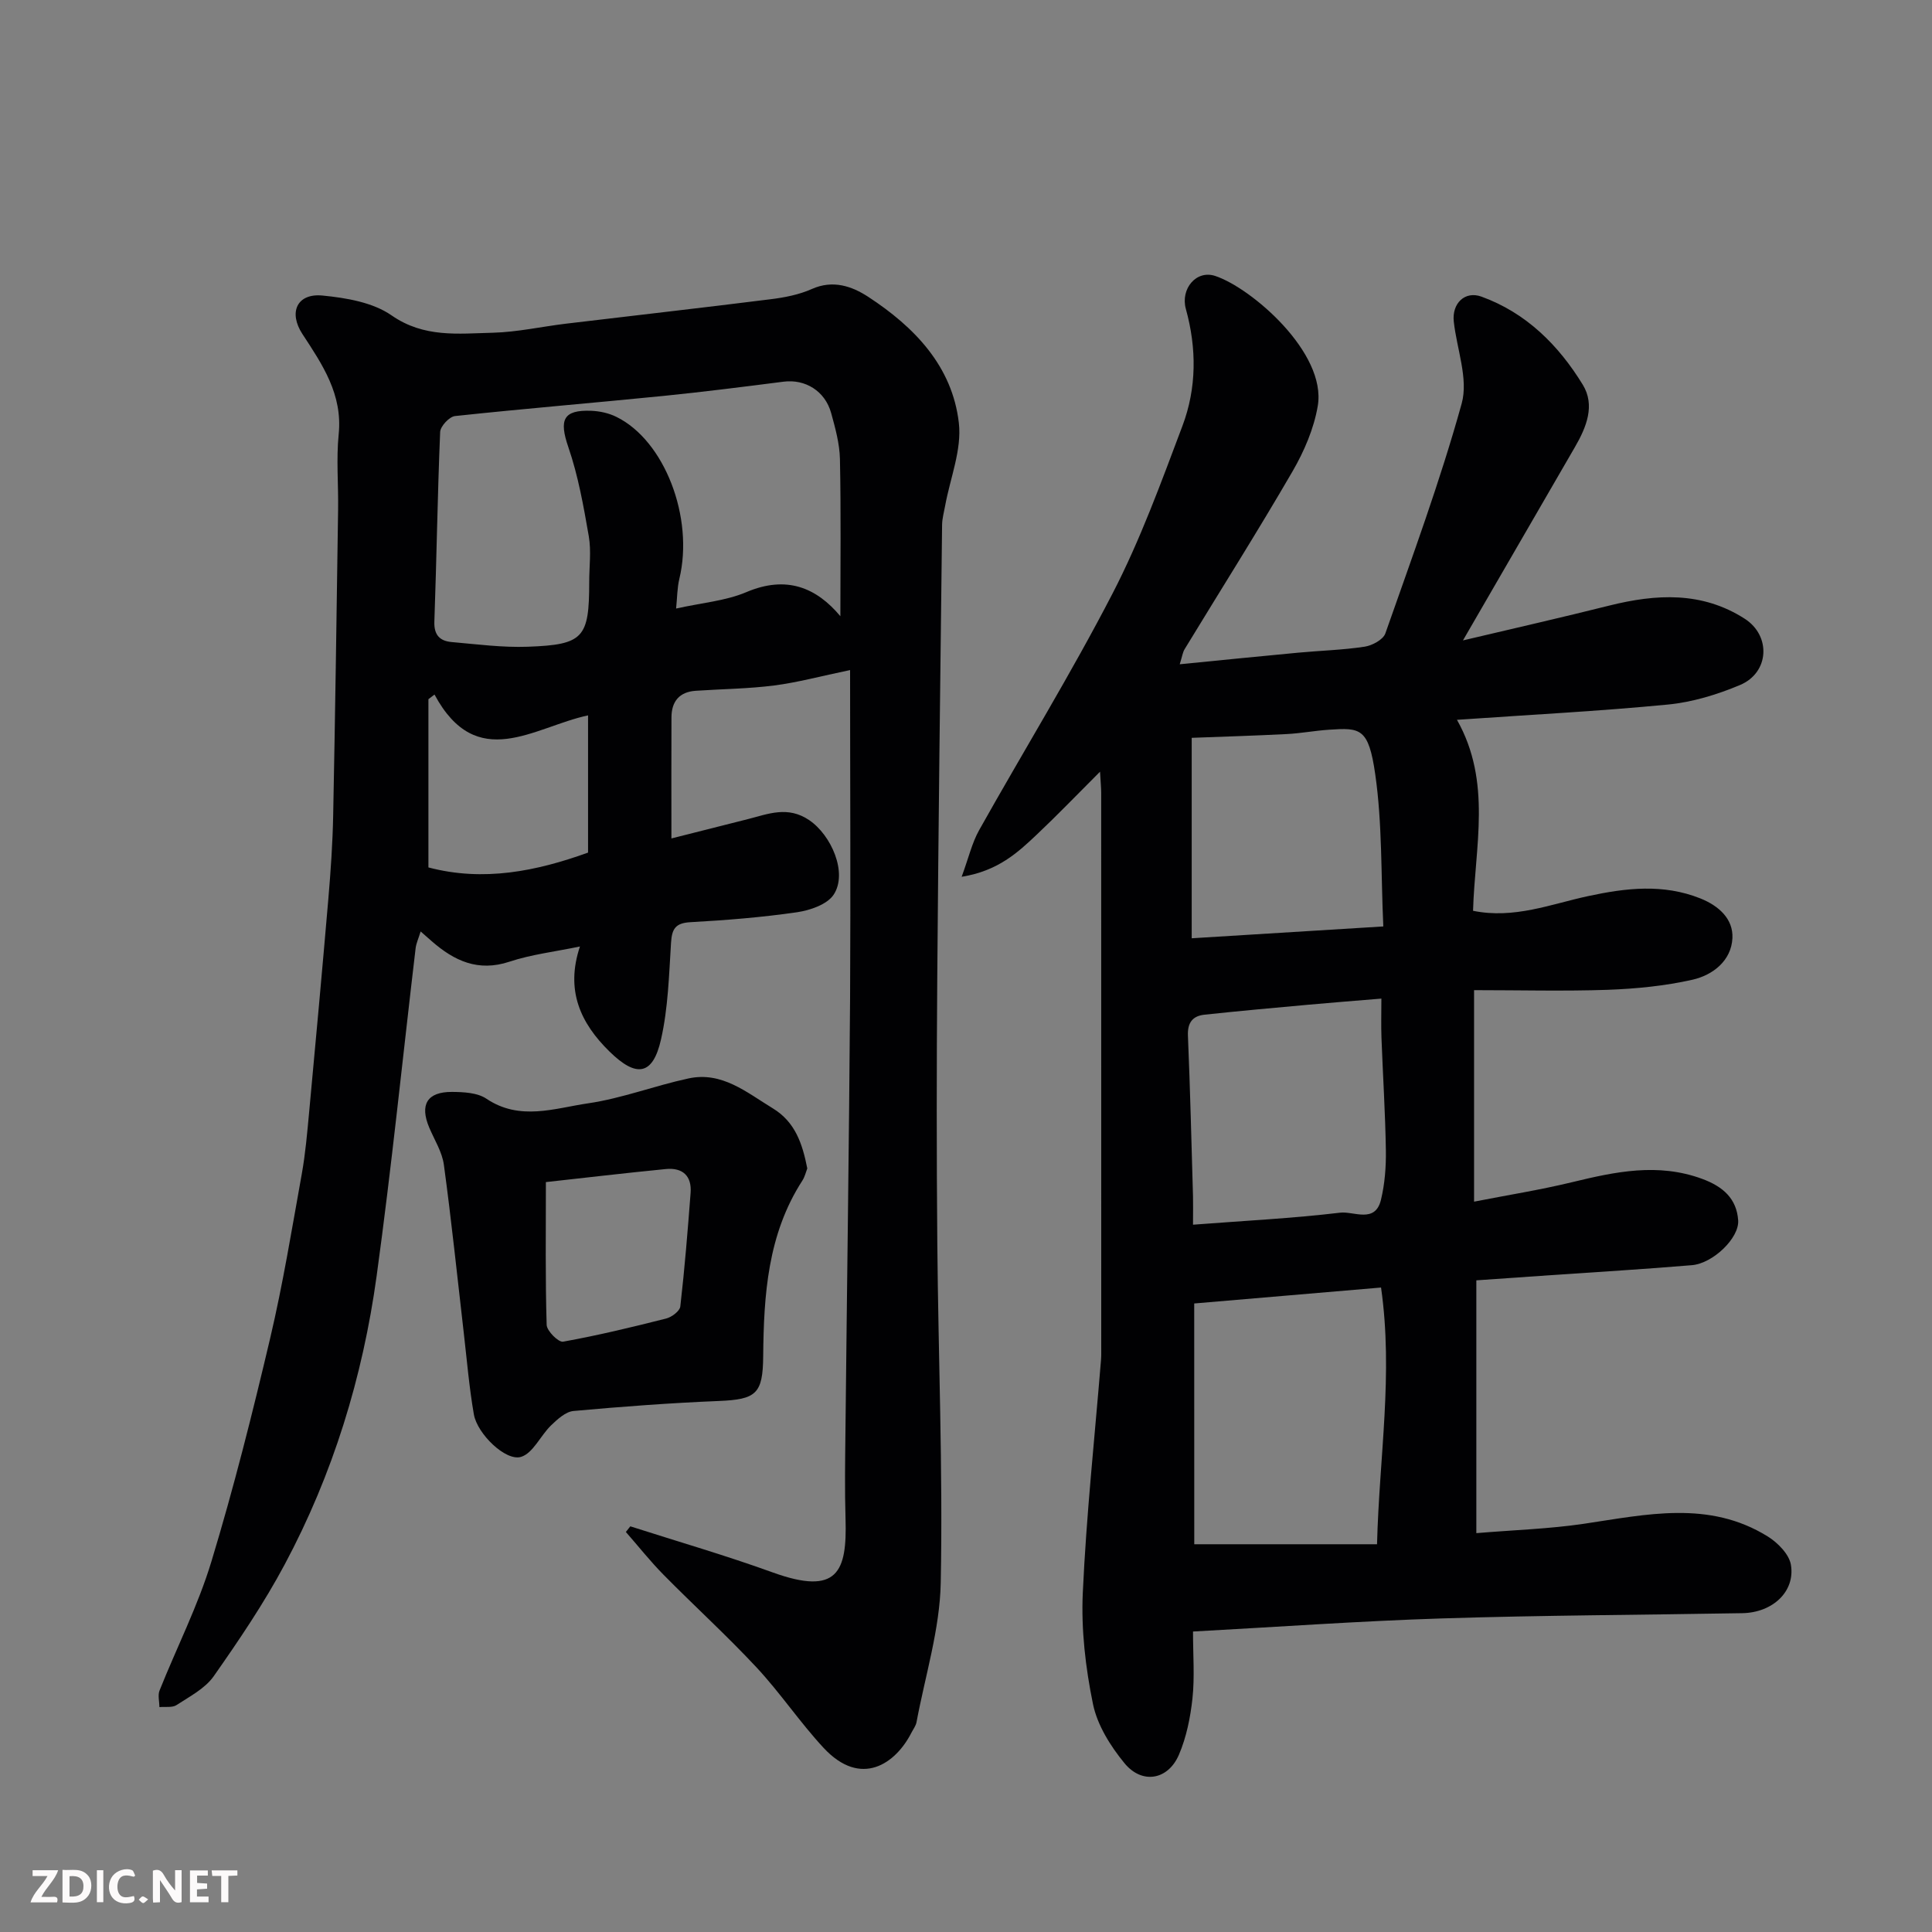 <svg enable-background="new 0 0 400 400" viewBox="0 0 400 400" xmlns="http://www.w3.org/2000/svg"><rect x="0" y="0" width="400" height="400" fill="#808080" stroke="none"/><path d="m305.19 205v43.79c7.05-1.38 13.73-2.44 20.29-4.03 8.96-2.17 17.76-4.06 26.93-.69 4.32 1.59 7.15 4.09 7.46 8.59.25 3.68-5.25 8.92-9.57 9.28-9.69.82-19.39 1.39-29.09 2.06-5.23.36-10.47.73-15.55 1.08v52.34c7.89-.66 15.11-.88 22.21-1.93 12.97-1.92 25.95-4.95 38.14 2.63 2.07 1.29 4.42 3.68 4.78 5.86.92 5.54-3.8 9.9-10.05 10.01-20.76.37-41.53.43-62.29 1.09-16.97.54-33.91 1.76-51.45 2.71 0 4.93.36 9.42-.11 13.81-.43 3.98-1.25 8.08-2.82 11.73-2.26 5.22-7.63 6.14-11.26 1.72-2.9-3.53-5.62-7.87-6.52-12.24-1.54-7.51-2.46-15.37-2.11-23.01.73-16.09 2.46-32.14 3.77-48.2.07-.83.05-1.66.05-2.5 0-38.32 0-76.65-.01-114.97 0-.94-.1-1.87-.24-4.36-4.91 4.91-8.86 9.02-13 12.93-4.02 3.81-8.1 7.61-15.65 8.83 1.45-3.95 2.14-7.01 3.61-9.64 9.18-16.37 19.03-32.37 27.64-49.03 5.74-11.1 10.05-22.97 14.47-34.7 2.94-7.82 2.96-16.03.7-24.19-1.15-4.16 2.15-8.14 6.07-6.84 7.5 2.48 23.1 15.91 21.24 26.91-.79 4.69-2.82 9.4-5.23 13.56-7.2 12.41-14.88 24.55-22.34 36.81-.4.66-.5 1.5-1.01 3.12 8.55-.84 16.53-1.66 24.52-2.4 4.59-.43 9.22-.55 13.76-1.24 1.57-.24 3.83-1.45 4.29-2.74 5.54-15.79 11.35-31.52 15.81-47.62 1.41-5.11-1.02-11.27-1.64-16.95-.41-3.76 2.29-6.41 5.72-5.17 9.27 3.36 15.96 10.04 20.98 18.23 2.62 4.27.76 8.81-1.6 12.89-7.52 12.98-15.03 25.96-23.2 40.06 10.66-2.52 20.48-4.75 30.25-7.2 9.72-2.43 19.23-2.97 28.08 2.71 5.5 3.53 5.11 11.16-.96 13.72-4.73 1.99-9.87 3.56-14.95 4.05-14.25 1.38-28.57 2.11-43.66 3.16 7.28 12.9 3.7 26.26 3.33 39.54 8.51 1.74 16.12-1.39 23.86-3.05 7.82-1.68 15.49-2.58 23.18.48 3.82 1.52 6.85 4.24 6.66 8.23-.22 4.66-4.05 7.66-8.27 8.61-5.71 1.29-11.65 1.87-17.52 2.09-9.06.31-18.15.07-27.7.07zm-57.93 114.72h37.84c.46-18.19 3.39-35.24.83-53.15-13.31 1.13-25.98 2.21-38.68 3.3.01 17.45.01 34.18.01 49.85zm-.26-66.16c10.56-.81 20.56-1.31 30.48-2.49 2.81-.33 7.23 2.29 8.43-2.65.8-3.3 1.07-6.82 1.02-10.23-.12-7.76-.62-15.52-.91-23.28-.1-2.58-.02-5.17-.02-8.16-5.55.46-10.3.83-15.04 1.26-7.2.65-14.39 1.3-21.58 2.07-2.46.26-3.55 1.65-3.43 4.36.46 11.09.73 22.18 1.05 33.27.04 1.49 0 2.99 0 5.85zm39.4-61.75c-.5-10.8-.2-21.27-1.67-31.49-1.38-9.63-3.08-9.67-9.55-9.24-2.93.19-5.84.75-8.77.9-6.68.34-13.37.54-19.68.78v41.5c13.37-.83 25.97-1.61 39.67-2.45z" fill="#010103"/><path d="m176 138.73c-6.12 1.27-10.87 2.57-15.71 3.19-5.38.69-10.84.73-16.26 1.1-3.38.23-4.99 2.21-5.01 5.47-.04 7.98-.01 15.95-.01 25.1 5.65-1.43 10.74-2.71 15.83-4 4.23-1.08 8.26-2.78 12.68.2 4.61 3.11 8.03 10.97 5.08 15.44-1.34 2.03-4.87 3.24-7.58 3.64-7.31 1.06-14.7 1.65-22.08 2.06-3.11.17-3.83 1.39-4.01 4.26-.42 6.69-.6 13.5-2.07 19.99-1.69 7.5-5.1 7.99-10.66 2.54-6.03-5.91-9.16-12.67-6.13-21.76-5.24 1.09-10.08 1.65-14.6 3.15-6.49 2.15-11.43-.18-16.08-4.24-.6-.53-1.2-1.06-2.3-2.02-.46 1.49-.92 2.46-1.04 3.47-2.68 22.61-4.97 45.28-8.07 67.84-2.88 20.96-9.05 41.07-19.05 59.77-4.29 8.03-9.44 15.64-14.68 23.11-1.79 2.55-4.97 4.19-7.69 5.97-.89.59-2.35.31-3.55.43-.01-1.15-.37-2.44.02-3.43 3.56-8.92 7.97-17.57 10.74-26.72 4.62-15.23 8.51-30.71 12.16-46.2 2.65-11.25 4.51-22.7 6.56-34.09.75-4.19 1.11-8.46 1.51-12.7 1.37-14.73 2.72-29.46 3.98-44.2.49-5.75.89-11.53 1-17.3.42-21.1.72-42.2 1.02-63.29.08-5.2-.4-10.44.12-15.59.84-8.26-3.36-14.43-7.5-20.75-2.94-4.49-1.14-8.5 4.16-7.98 4.9.48 10.41 1.41 14.28 4.1 6.74 4.69 13.83 3.77 20.96 3.6 5.05-.13 10.07-1.26 15.11-1.87 14.15-1.7 28.31-3.29 42.45-5.07 2.89-.36 5.87-.94 8.51-2.12 4.38-1.95 8.31-.56 11.66 1.62 9.55 6.24 17.42 14.35 18.77 26.12.64 5.55-1.81 11.45-2.85 17.2-.23 1.28-.6 2.57-.62 3.86-.37 31.26-.76 62.52-1 93.79-.14 18.33-.15 36.66.01 54.99.2 23.43 1.17 46.87.71 70.29-.19 9.64-3.22 19.23-5.01 28.84-.14.77-.69 1.48-1.06 2.2-3.23 6.36-10.41 11.51-18.2 3.12-4.9-5.28-8.95-11.36-13.86-16.63-6.17-6.62-12.89-12.73-19.25-19.18-2.76-2.8-5.21-5.9-7.81-8.87.31-.39.61-.78.92-1.17 9.82 3.15 19.75 6.02 29.44 9.53 13.53 4.9 15.44-.15 15.12-11.04-.18-5.99-.09-12-.02-17.99.31-29.93.75-59.86.96-89.79.13-22.93 0-45.86 0-67.99zm-2.01-11.15c0-10.67.14-21.6-.09-32.53-.07-3.2-.96-6.42-1.82-9.54-1.27-4.58-5.38-7.05-9.83-6.49-8.28 1.06-16.57 2.11-24.88 2.95-14.38 1.44-28.79 2.63-43.17 4.17-1.17.13-3.02 2.11-3.07 3.29-.55 13.09-.73 26.19-1.2 39.28-.1 2.83 1.2 4.01 3.59 4.22 5.25.46 10.53 1.16 15.77.97 11.55-.42 12.7-1.85 12.7-13.41 0-3.17.44-6.41-.09-9.48-1.08-6.21-2.19-12.5-4.23-18.43-1.94-5.65-1.11-7.76 4.76-7.53 1.74.07 3.61.48 5.17 1.25 10 4.89 16.11 20.86 13.05 33.55-.46 1.92-.44 3.95-.67 6.14 5.39-1.2 10.26-1.58 14.53-3.39 8.36-3.55 14.53-.93 19.48 4.98zm-84.03 16.22c-.42.32-.84.64-1.26.96v34.83c11.41 3.02 22.39.78 33.05-3.07 0-9.69 0-18.94 0-28.41-11.19 2.38-23.01 12-31.79-4.31z" fill="#010103"/><path d="m167.14 241.91c-.29.75-.51 1.73-1.02 2.52-7.19 11.13-7.99 23.68-8.11 36.37-.07 7.79-1.44 8.94-9.2 9.26-10.04.41-20.07 1.16-30.07 2.07-1.64.15-3.33 1.71-4.65 2.98-2.19 2.12-3.72 5.75-6.21 6.52-3.18.97-9.07-4.77-9.77-8.79-.98-5.63-1.45-11.35-2.11-17.04-1.34-11.55-2.53-23.12-4.1-34.64-.36-2.66-1.95-5.15-3.03-7.7-2.01-4.76-.44-7.42 4.72-7.39 2.4.02 5.26.15 7.12 1.41 6.94 4.66 14.14 1.96 21.06.95 7.02-1.03 13.79-3.65 20.77-5.15 6.94-1.5 12.05 2.9 17.46 6.19 4.64 2.82 6.13 7.31 7.14 12.44zm-54.12 2.83c0 10.45-.13 20.01.16 29.56.04 1.26 2.45 3.65 3.4 3.48 7.17-1.29 14.26-3 21.33-4.79 1.16-.29 2.83-1.54 2.94-2.5.9-7.81 1.53-15.65 2.13-23.49.28-3.58-1.68-5.3-5.14-4.96-8.56.84-17.1 1.85-24.82 2.7z" fill="#010103"/><g fill="#fcfafa"><path d="m37.59 393.81c-.92.31-1.52.05-2-.78-.7-1.2-1.52-2.34-2.47-3.78v4.59c-.55.03-.95.05-1.41.07-.03-.37-.06-.64-.06-.91 0-1.91 0-3.81 0-5.7 1.13-.41 1.77-.03 2.29.91.62 1.11 1.38 2.14 2.31 3.19v-4.2h1.35v6.61z"/><path d="m12.94 393.88v-6.75c1.9.19 3.93-.54 5.37 1.29.8 1.01.78 2.88.03 3.97-1.37 1.97-3.4 1.51-5.4 1.49m1.45-1.22c2.04.12 2.92-.58 2.89-2.21-.03-1.51-.98-2.19-2.89-2z"/><path d="m11.81 393.87h-5.49c.68-2.18 2.47-3.48 3.51-5.45h-3.08v-1.21h5.29c-.71 2.13-2.44 3.48-3.47 5.51.86 0 1.63.04 2.39-.01.79-.05 1.14.21.85 1.16"/><path d="m39.33 393.86v-6.61h3.7v1.07h-2.22v1.52c.68.04 1.34.09 2.07.13v1.07c-.72.05-1.38.09-2.1.14v1.48h2.4v1.19h-3.84z"/><path d="m27.71 388.56c-1.15-.3-2.46-.61-3.1.64-.37.73-.41 1.93-.06 2.67.63 1.35 1.99.93 3.17.68.35.94-.01 1.32-.93 1.46-1.62.25-3.05-.27-3.76-1.48-.73-1.24-.6-3.03.31-4.17.88-1.11 2.71-1.7 4-1.16.32.13.44.74.65 1.12-.1.08-.19.16-.28.24"/><path d="m49.15 387.24v1.07c-.59.02-1.17.05-1.87.08v5.44h-1.48v-5.44h-1.85c-.05-.4-.08-.73-.13-1.15z"/><path d="m20.06 387.21h1.33v6.62h-1.33z"/><path d="m30.68 393.25c-.49.38-.8.79-1.05.76-.32-.05-.6-.45-.9-.7.26-.24.51-.64.8-.67.29-.04.62.3 1.15.61"/></g></svg>